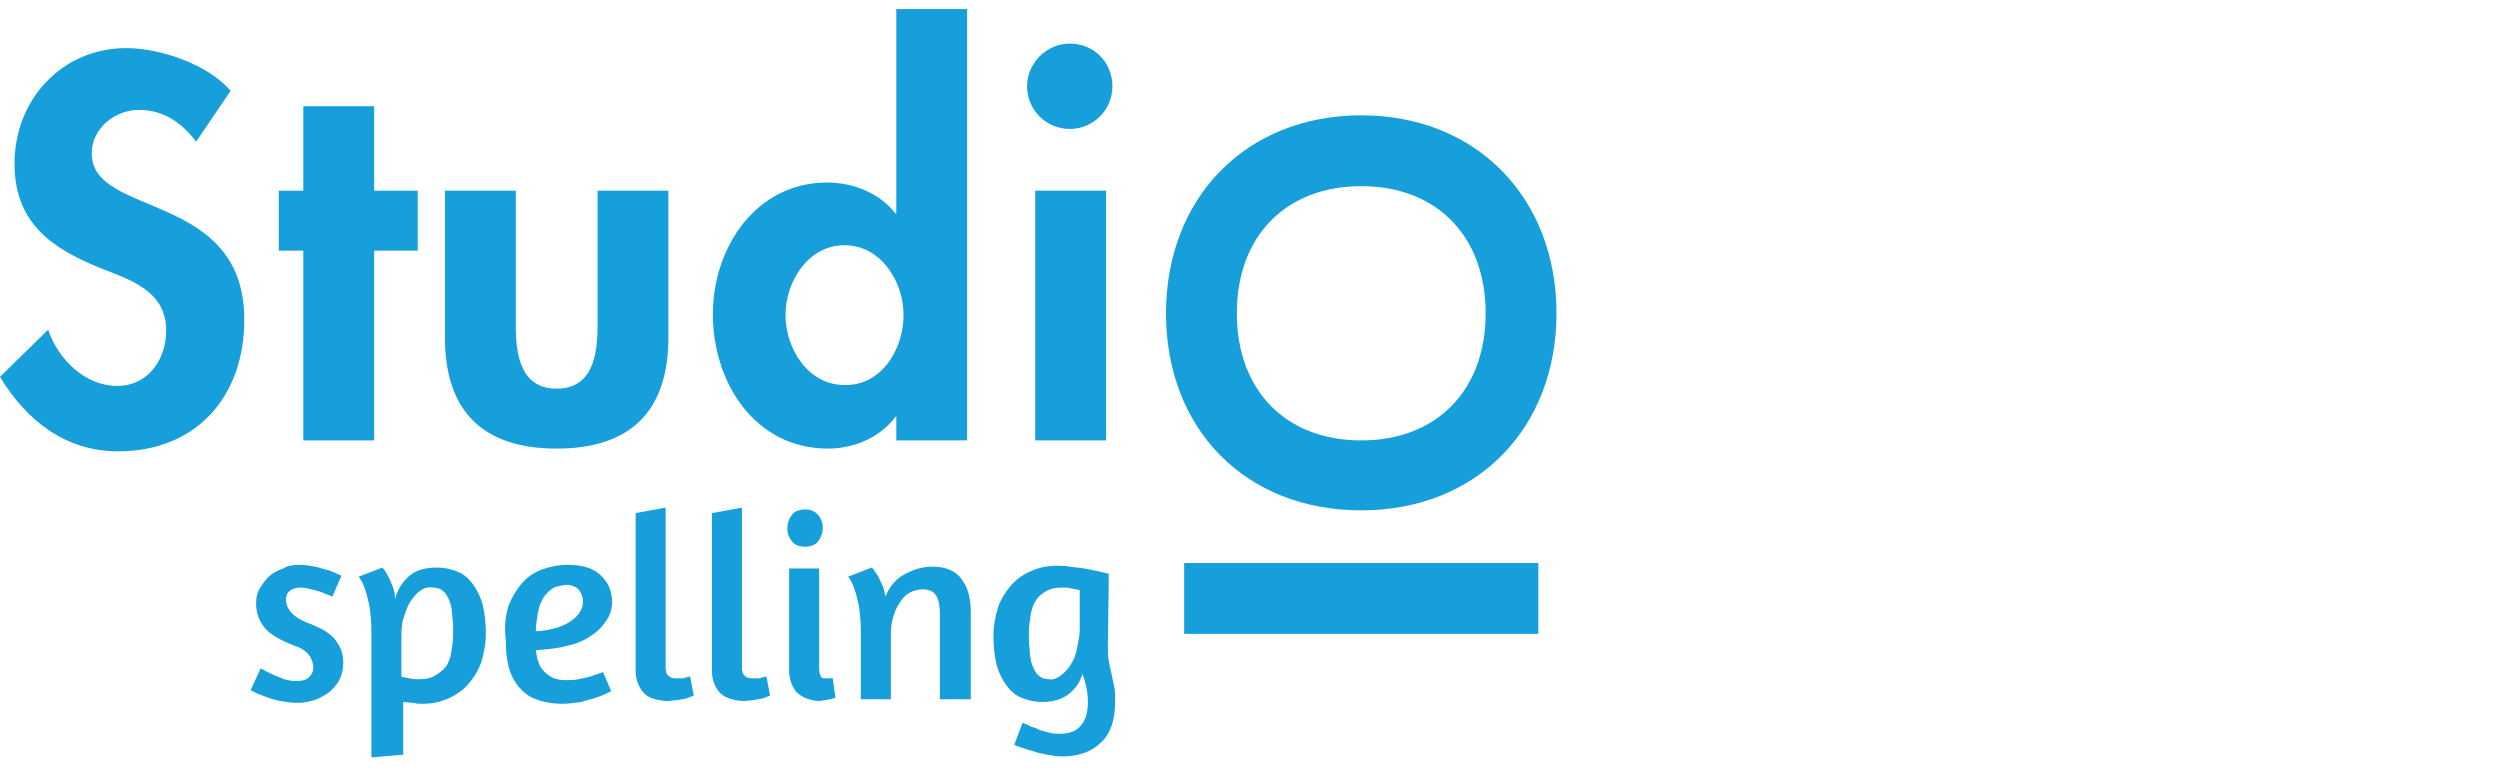 <?xml version="1.0" encoding="utf-8"?>
<!-- Generator: Adobe Illustrator 24.1.2, SVG Export Plug-In . SVG Version: 6.00 Build 0)  -->
<svg version="1.1" id="Laag_1" xmlns="http://www.w3.org/2000/svg" xmlns:xlink="http://www.w3.org/1999/xlink" x="0px" y="0px"
	 viewBox="0 0 275.3 85" style="enable-background:new 0 0 275.3 85;" xml:space="preserve">
<style type="text/css">
	.st0{clip-path:url(#SVGID_2_);}
	.st1{fill:#2A5A97;}
	.st2{clip-path:url(#SVGID_4_);}
	.st3{fill:#169FDB;}
</style>
<g>
	<defs>
		<rect id="SVGID_3_" width="275.3" height="85"/>
	</defs>
	<clipPath id="SVGID_2_">
		<use xlink:href="#SVGID_3_"  style="overflow:visible;"/>
	</clipPath>
	<g class="st0">
		<g>
			<g>
				<path class="st3" d="M33,62.2c0.6,0,1.1,0.1,1.7,0.2c0.5,0.1,1,0.3,1.5,0.4c0.5,0.2,1,0.4,1.4,0.6l-1,2.3
					c-0.4-0.2-0.8-0.3-1.2-0.5c-0.3-0.1-0.7-0.2-1.1-0.3c-0.4-0.1-0.8-0.2-1.2-0.2c-0.4,0-0.8,0.1-1.1,0.3c-0.3,0.2-0.5,0.5-0.5,1
					c0,1.1,0.8,2,2.4,2.6c0.6,0.2,1.1,0.5,1.6,0.7c0.5,0.3,0.9,0.6,1.2,0.9c0.3,0.3,0.6,0.8,0.8,1.2c0.2,0.5,0.3,1,0.3,1.6
					c0,0.5-0.1,1.1-0.3,1.6c-0.2,0.5-0.6,1-1,1.4c-0.4,0.4-1,0.7-1.6,1c-0.6,0.2-1.3,0.4-2.1,0.4c-0.6,0-1.3-0.1-1.9-0.2
					c-0.6-0.1-1.2-0.3-1.7-0.5c-0.5-0.2-0.9-0.3-1.2-0.5l-0.4-0.2l1.1-2.4l0.4,0.2c0.3,0.2,0.6,0.3,1,0.5c0.4,0.2,0.8,0.3,1.2,0.5
					c0.4,0.1,0.9,0.2,1.2,0.2c0.7,0,1.2-0.1,1.5-0.4c0.3-0.3,0.5-0.6,0.5-1.1c0-0.5-0.2-1-0.5-1.4s-0.9-0.8-1.6-1
					c-1.5-0.6-2.6-1.2-3.2-1.9c-0.6-0.7-1-1.6-1-2.8c0-0.5,0.1-1.1,0.4-1.6c0.3-0.5,0.6-0.9,1-1.3c0.4-0.4,1-0.7,1.6-0.9
					C31.6,62.3,32.3,62.2,33,62.2z"/>
			</g>
			<g>
				<path class="st3" d="M40.9,83.4V69.7c0-1.2-0.1-2.1-0.2-2.9c-0.2-0.8-0.3-1.4-0.5-1.9c-0.2-0.6-0.4-1-0.7-1.4l2.6-1
					c0.2,0.2,0.4,0.5,0.6,0.9c0.2,0.3,0.3,0.6,0.5,1.1c0.2,0.4,0.3,0.9,0.3,1.5c0.3-1.2,0.9-2,1.6-2.6c0.7-0.6,1.7-0.9,3-0.9
					c0.9,0,1.7,0.2,2.4,0.5c0.7,0.3,1.2,0.8,1.7,1.5c0.4,0.6,0.8,1.4,1,2.3c0.2,0.9,0.3,1.9,0.3,3c0,1.1-0.2,2.1-0.5,3.1
					c-0.3,0.9-0.8,1.7-1.4,2.4c-0.6,0.7-1.3,1.2-2.2,1.6c-0.9,0.4-1.8,0.6-2.8,0.6c-0.4,0-0.7,0-1.1-0.1c-0.4,0-0.8-0.1-1.1-0.1v5.8
					L40.9,83.4z M46.2,65.1c-0.4,0.3-0.8,0.8-1.1,1.3c-0.3,0.5-0.5,1.2-0.7,1.8c-0.2,0.7-0.2,1.4-0.2,2.1v4.2
					c0.2,0.1,0.5,0.1,0.9,0.2c0.4,0.1,0.7,0.1,1,0.1c0.7,0,1.3-0.1,1.8-0.4c0.5-0.3,0.9-0.6,1.2-1c0.3-0.4,0.5-1,0.6-1.6
					c0.1-0.6,0.2-1.3,0.2-2c0-0.7,0-1.3-0.1-1.9c0-0.6-0.1-1.2-0.3-1.7c-0.2-0.5-0.4-0.9-0.7-1.1c-0.3-0.3-0.7-0.4-1.2-0.4
					C47.1,64.6,46.6,64.8,46.2,65.1z"/>
			</g>
			<g>
				<path class="st3" d="M56,66.7c0.4-1,0.9-1.8,1.5-2.5c0.6-0.7,1.4-1.2,2.2-1.5c0.9-0.3,1.8-0.5,2.8-0.5c0.9,0,1.6,0.1,2.2,0.3
					c0.6,0.2,1.1,0.5,1.5,0.9c0.4,0.4,0.7,0.8,0.9,1.3c0.2,0.5,0.3,1,0.3,1.6c0,0.7-0.2,1.4-0.6,2c-0.4,0.6-0.9,1.2-1.7,1.7
					c-0.7,0.5-1.6,0.9-2.6,1.1c-1,0.3-2.2,0.4-3.5,0.5c0.1,0.4,0.1,0.9,0.3,1.3c0.1,0.4,0.3,0.7,0.6,1c0.2,0.3,0.6,0.5,0.9,0.7
					c0.4,0.2,0.9,0.3,1.5,0.3c0.4,0,0.9,0,1.4-0.1c0.5-0.1,0.9-0.2,1.3-0.3c0.5-0.2,1-0.3,1.4-0.5l0.9,2.1c-0.5,0.3-1,0.5-1.6,0.7
					c-0.5,0.2-1.1,0.3-1.7,0.5c-0.7,0.1-1.4,0.2-2.1,0.2c-1.1,0-2.1-0.2-2.9-0.5c-0.8-0.3-1.4-0.8-1.9-1.4c-0.5-0.6-0.9-1.4-1.1-2.2
					c-0.2-0.9-0.3-1.8-0.3-2.9C55.5,68.8,55.7,67.7,56,66.7z M60.7,64.9c-0.4,0.3-0.8,0.7-1,1.2c-0.3,0.5-0.4,1-0.5,1.6
					c-0.1,0.6-0.2,1.2-0.2,1.8c0.9,0,1.7-0.2,2.4-0.4c0.6-0.2,1.2-0.5,1.6-0.8c0.4-0.3,0.7-0.6,0.9-1c0.2-0.3,0.3-0.7,0.3-1
					c0-0.6-0.2-1-0.5-1.4c-0.3-0.3-0.8-0.5-1.3-0.5C61.6,64.5,61.1,64.6,60.7,64.9z"/>
			</g>
			<g>
				<path class="st3" d="M70.8,76.2c-0.5-0.6-0.8-1.4-0.8-2.3V56.5l3.3-0.6v17.6c0,0.4,0.1,0.8,0.3,0.9c0.2,0.2,0.4,0.3,0.8,0.3
					c0.2,0,0.4,0,0.6,0c0.2,0,0.4,0,0.5-0.1c0.2,0,0.3-0.1,0.5-0.1l0.4,2.1c-0.3,0.1-0.5,0.2-0.8,0.3c-0.3,0.1-0.6,0.1-1,0.2
					c-0.4,0-0.8,0.1-1.2,0.1C72.1,77.1,71.3,76.8,70.8,76.2z"/>
			</g>
			<g>
				<path class="st3" d="M79.2,76.2c-0.5-0.6-0.8-1.4-0.8-2.3V56.5l3.3-0.6v17.6c0,0.4,0.1,0.8,0.3,0.9c0.2,0.2,0.4,0.3,0.8,0.3
					c0.2,0,0.4,0,0.6,0c0.2,0,0.4,0,0.5-0.1c0.2,0,0.3-0.1,0.5-0.1l0.4,2.1c-0.3,0.1-0.5,0.2-0.8,0.3c-0.3,0.1-0.6,0.1-1,0.2
					c-0.4,0-0.8,0.1-1.2,0.1C80.6,77.1,79.7,76.8,79.2,76.2z"/>
			</g>
			<g>
				<path class="st3" d="M90.1,56.7c0.3,0.4,0.5,0.8,0.5,1.4c0,0.6-0.2,1.1-0.5,1.5c-0.3,0.4-0.8,0.6-1.5,0.6
					c-0.6,0-1.1-0.2-1.4-0.6c-0.3-0.4-0.5-0.8-0.5-1.4c0-0.6,0.2-1.1,0.5-1.5c0.3-0.4,0.8-0.6,1.5-0.6
					C89.3,56.1,89.7,56.3,90.1,56.7z M87.7,76.2c-0.5-0.6-0.8-1.4-0.8-2.4V62.6h3.3v11c0,0.4,0.1,0.7,0.2,0.9
					c0.1,0.2,0.3,0.2,0.6,0.2c0.1,0,0.2,0,0.2,0s0.2,0,0.2,0c0.1,0,0.2,0,0.3,0l0.3,2.1c-0.1,0.1-0.3,0.1-0.5,0.2
					C91.5,77,91.2,77,91,77.1c-0.3,0-0.6,0.1-0.9,0.1C89.1,77.1,88.3,76.8,87.7,76.2z"/>
			</g>
			<g>
				<path class="st3" d="M103.5,77v-9.4c0-0.8-0.1-1.5-0.4-2c-0.3-0.5-0.8-0.7-1.5-0.7c-0.4,0-0.9,0.1-1.3,0.3
					c-0.4,0.2-0.8,0.5-1.1,1c-0.3,0.4-0.6,0.9-0.8,1.6c-0.2,0.6-0.3,1.3-0.3,2V77h-3.3v-7.3c0-1.2-0.1-2.1-0.2-2.9
					c-0.2-0.8-0.3-1.4-0.5-1.9c-0.2-0.6-0.4-1-0.7-1.4l2.6-1c0.2,0.2,0.4,0.5,0.6,0.8c0.2,0.3,0.3,0.6,0.5,1
					c0.2,0.4,0.3,0.8,0.4,1.4c0.5-1.2,1.2-2,2.2-2.5c0.9-0.5,1.9-0.8,3-0.8c1.5,0,2.6,0.5,3.2,1.4c0.7,0.9,1,2.1,1,3.6V77H103.5z"/>
			</g>
			<g>
				<path class="st3" d="M112.6,79.6c0.3,0.1,0.6,0.2,0.9,0.4c0.3,0.1,0.7,0.2,1,0.4c0.4,0.1,0.7,0.2,1.1,0.3
					c0.4,0.1,0.8,0.1,1.1,0.1c1.1,0,1.9-0.3,2.4-1c0.5-0.6,0.7-1.5,0.7-2.5c0-1-0.2-2-0.6-3.1c-0.3,1-0.8,1.7-1.6,2.3
					c-0.7,0.5-1.6,0.8-2.8,0.8c-0.9,0-1.7-0.2-2.4-0.5c-0.7-0.3-1.2-0.8-1.7-1.5c-0.4-0.6-0.8-1.4-1-2.3c-0.2-0.9-0.3-1.9-0.3-3
					c0-1.1,0.2-2.1,0.5-3.1c0.3-0.9,0.8-1.7,1.4-2.4c0.6-0.7,1.3-1.2,2.2-1.6c0.9-0.4,1.8-0.6,2.8-0.6c0.5,0,1,0,1.5,0.1
					c0.5,0.1,1.1,0.1,1.6,0.2c0.5,0.1,1,0.2,1.5,0.3c0.5,0.1,0.8,0.2,1.2,0.3l-0.1,8c0,0.6,0,1.1,0.1,1.6c0.1,0.5,0.2,1,0.3,1.4
					c0.1,0.5,0.2,1,0.3,1.4c0.1,0.5,0.1,1,0.1,1.6c0,2.1-0.5,3.6-1.6,4.6c-1,1-2.5,1.5-4.2,1.5c-0.6,0-1.2-0.1-1.7-0.2
					s-1.1-0.2-1.6-0.4c-0.5-0.1-0.9-0.3-1.3-0.4c-0.3-0.1-0.6-0.2-0.7-0.3L112.6,79.6z M116.8,74.4c0.4-0.3,0.8-0.7,1.1-1.2
					c0.3-0.5,0.6-1.1,0.7-1.8s0.3-1.3,0.3-2V65c-0.2-0.1-0.5-0.1-0.9-0.2c-0.4-0.1-0.7-0.1-1-0.1c-0.7,0-1.3,0.1-1.8,0.4
					c-0.5,0.3-0.9,0.6-1.1,1c-0.3,0.4-0.5,1-0.6,1.6c-0.1,0.6-0.2,1.3-0.2,2c0,0.7,0,1.3,0.1,1.9c0,0.6,0.1,1.2,0.3,1.7
					c0.2,0.5,0.4,0.9,0.7,1.1c0.3,0.3,0.7,0.4,1.2,0.4C115.9,74.9,116.4,74.7,116.8,74.4z"/>
			</g>
		</g>
		<g>
			<g>
				<g>
					<path class="st3" d="M21.6,15.6c-1.6-2.1-3.6-3.5-6.3-3.5c-2.6,0-5.2,2-5.2,4.8c0,7.1,16.8,4.1,16.8,18.3
						c0,8.5-5.3,14.5-13.9,14.5c-5.8,0-10.1-3.4-13-8.2l5.3-5.2c1.1,3.3,4.1,6.2,7.6,6.2c3.4,0,5.4-2.9,5.4-6.1c0-4.4-4-5.6-7.3-6.9
						c-5.4-2.2-9.4-5-9.4-11.5c0-7,5.2-12.7,12.3-12.7c3.8,0,9,1.8,11.5,4.7L21.6,15.6z"/>
				</g>
				<g>
					<path class="st3" d="M41.2,48.5h-7.8V27.6h-2.7V21h2.7v-9.3h7.8V21H46v6.6h-4.8V48.5z"/>
				</g>
				<g>
					<path class="st3" d="M56.8,21v14.9c0,3.1,0.5,6.9,4.5,6.9c4,0,4.5-3.8,4.5-6.9V21h7.8v16.2c0,8-4.1,12.2-12.3,12.2
						c-8.2,0-12.3-4.2-12.3-12.2V21H56.8z"/>
				</g>
				<g>
					<path class="st3" d="M98.7,45.9h-0.1c-1.6,2.2-4.5,3.5-7.4,3.5c-8.1,0-12.7-7.3-12.7-14.8c0-7.3,4.7-14.5,12.6-14.5
						c2.9,0,5.8,1.2,7.5,3.4h0.1V1h7.8v47.5h-7.8V45.9z M99.5,34.7c0-3.7-2.5-7.7-6.5-7.7c-4,0-6.5,4-6.5,7.7s2.5,7.7,6.5,7.7
						C97.1,42.5,99.5,38.4,99.5,34.7z"/>
				</g>
				<g>
					<path class="st3" d="M122.5,9.5c0,2.6-2.1,4.7-4.7,4.7c-2.6,0-4.7-2.1-4.7-4.7c0-2.5,2.1-4.7,4.7-4.7
						C120.5,4.8,122.5,6.9,122.5,9.5z M121.8,48.5H114V21h7.8V48.5z"/>
				</g>
			</g>
		</g>
		<g>
			<path class="st3" d="M149.9,20.5c8.3,0,13.7,5.5,13.7,14c0,8.5-5.4,14-13.7,14s-13.7-5.5-13.7-14C136.2,26,141.6,20.5,149.9,20.5
				 M149.9,12.7c-12.7,0-21.5,9.1-21.5,21.8c0,12.7,8.7,21.7,21.5,21.7c12.8,0,21.5-9.1,21.5-21.7C171.4,21.8,162.6,12.7,149.9,12.7
				L149.9,12.7z"/>
		</g>
		<g>
			<g>
				<rect x="130.4" y="62" class="st3" width="39" height="7.8"/>
			</g>
		</g>
	</g>
</g>
</svg>

